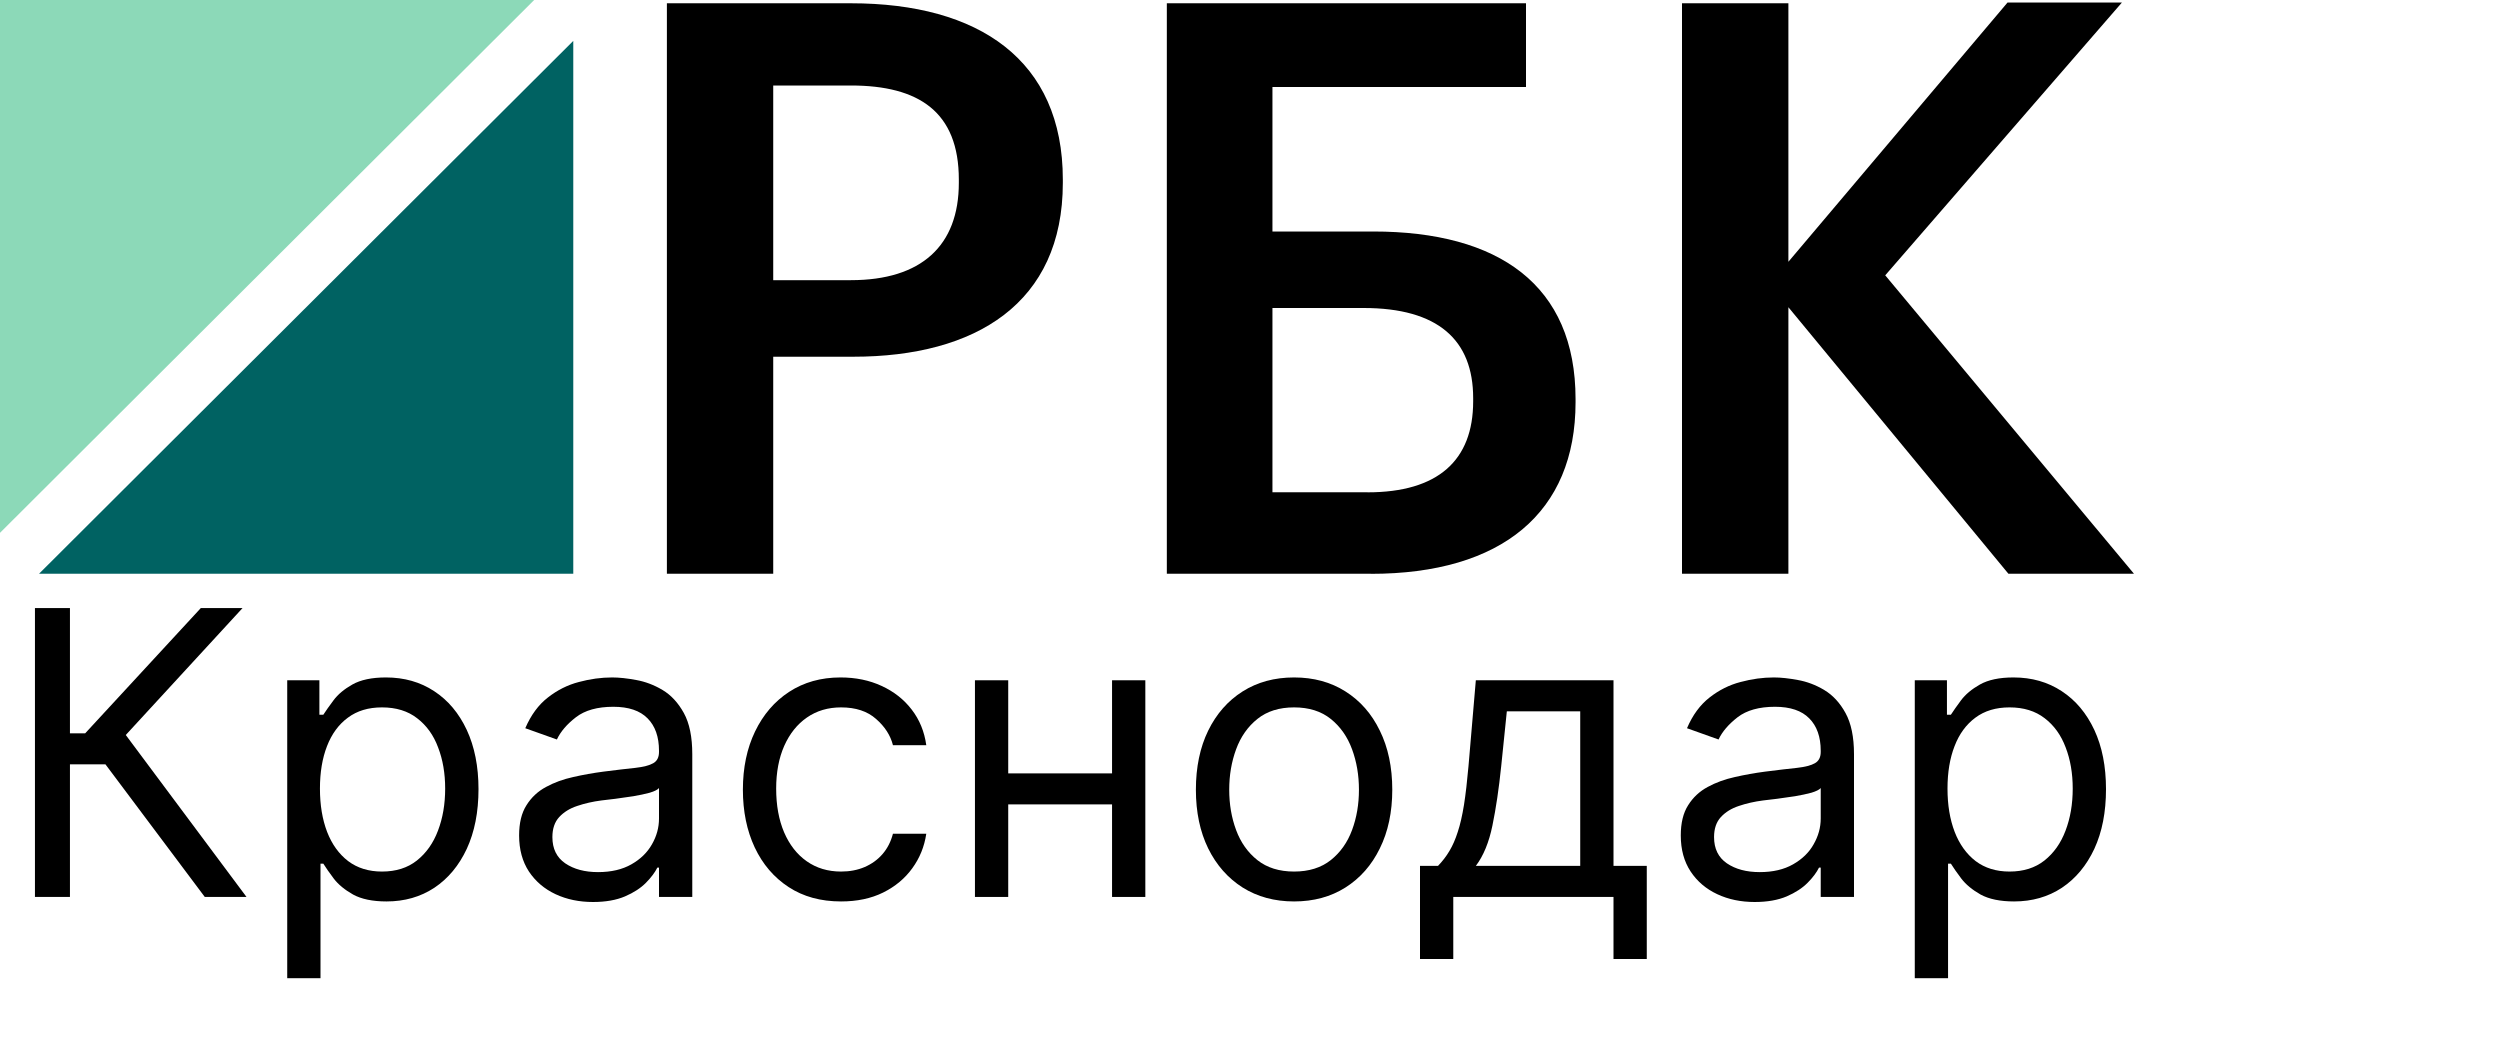 <?xml version="1.0" encoding="UTF-8"?> <svg xmlns="http://www.w3.org/2000/svg" width="45" height="19" viewBox="0 0 45 19" fill="none"> <path d="M0 0V9.591L9.615 0H0Z" fill="#8CD9B8"></path> <path d="M10.319 10.327V0.736L0.703 10.327H10.319Z" fill="#006262"></path> <path d="M12.004 0.059H15.316C17.62 0.059 19.131 1.079 19.131 3.233V3.291C19.131 5.459 17.562 6.421 15.358 6.421H13.918V10.327H12.004V0.059ZM15.316 5.043C16.583 5.043 17.259 4.425 17.259 3.291V3.233C17.259 2.013 16.539 1.539 15.316 1.539H13.918V5.043H15.316Z" fill="black"></path> <path d="M24.674 10.327H21.003V0.059H27.468V1.566H22.904V4.167H24.718C26.978 4.167 28.36 5.129 28.36 7.183V7.241C28.36 9.223 27.036 10.329 24.674 10.329V10.327ZM24.616 8.862C25.884 8.862 26.517 8.287 26.517 7.224V7.167C26.517 6.118 25.884 5.544 24.544 5.544H22.904V8.861H24.617L24.616 8.862Z" fill="black"></path> <path d="M30.276 0.059H32.191V4.712L36.136 0.045H38.195L33.934 4.956L38.411 10.327H36.151L32.191 5.53V10.327H30.276V0.059Z" fill="black"></path> <path d="M3.686 16.145L1.898 13.758H1.259V16.145H0.629V10.945H1.259V13.2H1.533L3.615 10.945H4.366L2.264 13.23L4.437 16.145H3.686Z" fill="black"></path> <path d="M5.17 17.607V12.245H5.749V12.865H5.82C5.864 12.797 5.925 12.71 6.003 12.606C6.082 12.499 6.196 12.404 6.343 12.321C6.492 12.237 6.693 12.194 6.947 12.194C7.275 12.194 7.565 12.276 7.815 12.441C8.066 12.605 8.261 12.838 8.402 13.139C8.542 13.44 8.613 13.796 8.613 14.205C8.613 14.618 8.542 14.976 8.402 15.279C8.261 15.58 8.067 15.814 7.818 15.98C7.569 16.144 7.282 16.226 6.957 16.226C6.707 16.226 6.506 16.184 6.356 16.102C6.205 16.017 6.089 15.921 6.008 15.815C5.926 15.706 5.864 15.617 5.82 15.546H5.769V17.607H5.17ZM5.759 14.195C5.759 14.489 5.802 14.749 5.888 14.974C5.975 15.198 6.101 15.373 6.267 15.5C6.433 15.625 6.636 15.688 6.876 15.688C7.127 15.688 7.336 15.622 7.503 15.49C7.672 15.356 7.799 15.177 7.884 14.951C7.97 14.725 8.013 14.473 8.013 14.195C8.013 13.921 7.971 13.674 7.886 13.454C7.804 13.232 7.677 13.057 7.508 12.928C7.341 12.798 7.13 12.733 6.876 12.733C6.632 12.733 6.428 12.794 6.262 12.918C6.096 13.04 5.971 13.211 5.886 13.431C5.801 13.649 5.759 13.904 5.759 14.195Z" fill="black"></path> <path d="M10.674 16.236C10.427 16.236 10.203 16.19 10.001 16.096C9.8 16.002 9.64 15.866 9.521 15.688C9.403 15.508 9.344 15.292 9.344 15.038C9.344 14.814 9.388 14.633 9.476 14.495C9.564 14.354 9.681 14.244 9.829 14.165C9.976 14.085 10.138 14.026 10.316 13.987C10.495 13.946 10.676 13.914 10.857 13.89C11.094 13.86 11.286 13.837 11.433 13.822C11.582 13.805 11.691 13.777 11.758 13.738C11.828 13.699 11.862 13.631 11.862 13.535V13.514C11.862 13.264 11.794 13.069 11.657 12.931C11.521 12.792 11.316 12.722 11.04 12.722C10.754 12.722 10.529 12.785 10.367 12.91C10.204 13.036 10.09 13.169 10.024 13.311L9.455 13.108C9.557 12.871 9.692 12.687 9.862 12.555C10.033 12.421 10.219 12.328 10.42 12.276C10.623 12.221 10.823 12.194 11.019 12.194C11.145 12.194 11.289 12.21 11.451 12.24C11.615 12.269 11.773 12.329 11.926 12.42C12.08 12.512 12.207 12.65 12.309 12.834C12.411 13.019 12.461 13.266 12.461 13.575V16.145H11.862V15.617H11.832C11.791 15.701 11.723 15.792 11.629 15.888C11.534 15.985 11.408 16.067 11.25 16.135C11.093 16.202 10.901 16.236 10.674 16.236ZM10.765 15.698C11.002 15.698 11.202 15.651 11.365 15.558C11.529 15.465 11.652 15.345 11.735 15.198C11.82 15.05 11.862 14.896 11.862 14.733V14.185C11.837 14.215 11.781 14.243 11.695 14.269C11.61 14.292 11.512 14.313 11.4 14.332C11.29 14.349 11.183 14.364 11.078 14.378C10.975 14.39 10.891 14.4 10.826 14.408C10.671 14.428 10.525 14.461 10.39 14.507C10.256 14.551 10.148 14.618 10.065 14.708C9.984 14.796 9.943 14.916 9.943 15.068C9.943 15.277 10.02 15.434 10.174 15.54C10.33 15.646 10.527 15.698 10.765 15.698Z" fill="black"></path> <path d="M15.139 16.226C14.774 16.226 14.459 16.14 14.195 15.967C13.931 15.794 13.728 15.557 13.585 15.254C13.443 14.951 13.372 14.604 13.372 14.215C13.372 13.819 13.445 13.47 13.591 13.167C13.738 12.862 13.943 12.624 14.205 12.453C14.469 12.281 14.777 12.194 15.129 12.194C15.403 12.194 15.65 12.245 15.87 12.347C16.09 12.448 16.271 12.59 16.411 12.773C16.552 12.956 16.639 13.169 16.673 13.413H16.073C16.028 13.235 15.926 13.078 15.769 12.941C15.613 12.802 15.403 12.733 15.139 12.733C14.906 12.733 14.701 12.793 14.525 12.915C14.35 13.036 14.214 13.206 14.116 13.426C14.02 13.644 13.971 13.9 13.971 14.195C13.971 14.496 14.019 14.759 14.114 14.982C14.21 15.205 14.345 15.379 14.52 15.502C14.696 15.626 14.902 15.688 15.139 15.688C15.295 15.688 15.436 15.661 15.563 15.607C15.69 15.552 15.798 15.475 15.886 15.373C15.974 15.271 16.036 15.149 16.073 15.007H16.673C16.639 15.238 16.555 15.445 16.421 15.629C16.289 15.812 16.114 15.958 15.896 16.066C15.679 16.173 15.427 16.226 15.139 16.226Z" fill="black"></path> <path d="M20.159 13.921V14.479H18.006V13.921H20.159ZM18.148 12.245V16.145H17.549V12.245H18.148ZM20.616 12.245V16.145H20.017V12.245H20.616Z" fill="black"></path> <path d="M23.294 16.226C22.941 16.226 22.633 16.142 22.367 15.975C22.103 15.807 21.896 15.573 21.747 15.271C21.6 14.97 21.526 14.618 21.526 14.215C21.526 13.809 21.6 13.454 21.747 13.152C21.896 12.848 22.103 12.613 22.367 12.446C22.633 12.278 22.941 12.194 23.294 12.194C23.645 12.194 23.954 12.278 24.218 12.446C24.483 12.613 24.69 12.848 24.837 13.152C24.986 13.454 25.061 13.809 25.061 14.215C25.061 14.618 24.986 14.97 24.837 15.271C24.69 15.573 24.483 15.807 24.218 15.975C23.954 16.142 23.645 16.226 23.294 16.226ZM23.294 15.688C23.561 15.688 23.781 15.619 23.954 15.482C24.126 15.345 24.254 15.165 24.337 14.941C24.42 14.718 24.461 14.476 24.461 14.215C24.461 13.955 24.42 13.712 24.337 13.487C24.254 13.261 24.126 13.079 23.954 12.941C23.781 12.802 23.561 12.733 23.294 12.733C23.026 12.733 22.806 12.802 22.633 12.941C22.461 13.079 22.333 13.261 22.25 13.487C22.167 13.712 22.126 13.955 22.126 14.215C22.126 14.476 22.167 14.718 22.25 14.941C22.333 15.165 22.461 15.345 22.633 15.482C22.806 15.619 23.026 15.688 23.294 15.688Z" fill="black"></path> <path d="M25.56 17.262V15.586H25.884C25.964 15.503 26.033 15.414 26.09 15.317C26.148 15.221 26.198 15.106 26.24 14.974C26.284 14.841 26.321 14.678 26.352 14.487C26.382 14.294 26.409 14.061 26.433 13.789L26.565 12.245H29.043V15.586H29.642V17.262H29.043V16.145H26.159V17.262H25.56ZM26.565 15.586H28.444V12.804H27.123L27.022 13.789C26.98 14.197 26.927 14.553 26.864 14.858C26.802 15.162 26.702 15.405 26.565 15.586Z" fill="black"></path> <path d="M31.584 16.236C31.337 16.236 31.113 16.19 30.912 16.096C30.71 16.002 30.55 15.866 30.432 15.688C30.313 15.508 30.254 15.292 30.254 15.038C30.254 14.814 30.298 14.633 30.386 14.495C30.474 14.354 30.592 14.244 30.739 14.165C30.886 14.085 31.049 14.026 31.226 13.987C31.406 13.946 31.586 13.914 31.767 13.89C32.004 13.86 32.196 13.837 32.343 13.822C32.492 13.805 32.601 13.777 32.668 13.738C32.738 13.699 32.773 13.631 32.773 13.535V13.514C32.773 13.264 32.704 13.069 32.567 12.931C32.431 12.792 32.226 12.722 31.95 12.722C31.664 12.722 31.44 12.785 31.277 12.91C31.115 13.036 31 13.169 30.934 13.311L30.366 13.108C30.467 12.871 30.603 12.687 30.772 12.555C30.943 12.421 31.129 12.328 31.33 12.276C31.534 12.221 31.733 12.194 31.93 12.194C32.055 12.194 32.199 12.21 32.361 12.24C32.525 12.269 32.684 12.329 32.836 12.42C32.99 12.512 33.118 12.65 33.219 12.834C33.321 13.019 33.372 13.266 33.372 13.575V16.145H32.773V15.617H32.742C32.701 15.701 32.634 15.792 32.539 15.888C32.444 15.985 32.318 16.067 32.161 16.135C32.003 16.202 31.811 16.236 31.584 16.236ZM31.676 15.698C31.913 15.698 32.112 15.651 32.275 15.558C32.439 15.465 32.563 15.345 32.645 15.198C32.73 15.05 32.773 14.896 32.773 14.733V14.185C32.747 14.215 32.691 14.243 32.605 14.269C32.52 14.292 32.422 14.313 32.31 14.332C32.2 14.349 32.093 14.364 31.988 14.378C31.885 14.39 31.801 14.4 31.737 14.408C31.581 14.428 31.435 14.461 31.3 14.507C31.166 14.551 31.058 14.618 30.975 14.708C30.894 14.796 30.853 14.916 30.853 15.068C30.853 15.277 30.93 15.434 31.084 15.54C31.24 15.646 31.437 15.698 31.676 15.698Z" fill="black"></path> <path d="M34.466 17.607V12.245H35.045V12.865H35.116C35.16 12.797 35.221 12.71 35.298 12.606C35.378 12.499 35.492 12.404 35.639 12.321C35.788 12.237 35.989 12.194 36.243 12.194C36.571 12.194 36.861 12.276 37.111 12.441C37.362 12.605 37.557 12.838 37.698 13.139C37.838 13.44 37.908 13.796 37.908 14.205C37.908 14.618 37.838 14.976 37.698 15.279C37.557 15.58 37.363 15.814 37.114 15.98C36.865 16.144 36.578 16.226 36.253 16.226C36.003 16.226 35.802 16.184 35.651 16.102C35.501 16.017 35.385 15.921 35.304 15.815C35.222 15.706 35.16 15.617 35.116 15.546H35.065V17.607H34.466ZM35.055 14.195C35.055 14.489 35.098 14.749 35.184 14.974C35.271 15.198 35.397 15.373 35.562 15.5C35.728 15.625 35.931 15.688 36.172 15.688C36.422 15.688 36.631 15.622 36.799 15.49C36.968 15.356 37.095 15.177 37.18 14.951C37.266 14.725 37.309 14.473 37.309 14.195C37.309 13.921 37.267 13.674 37.182 13.454C37.099 13.232 36.973 13.057 36.804 12.928C36.636 12.798 36.426 12.733 36.172 12.733C35.928 12.733 35.723 12.794 35.557 12.918C35.392 13.04 35.266 13.211 35.182 13.431C35.097 13.649 35.055 13.904 35.055 14.195Z" fill="black"></path> </svg> 